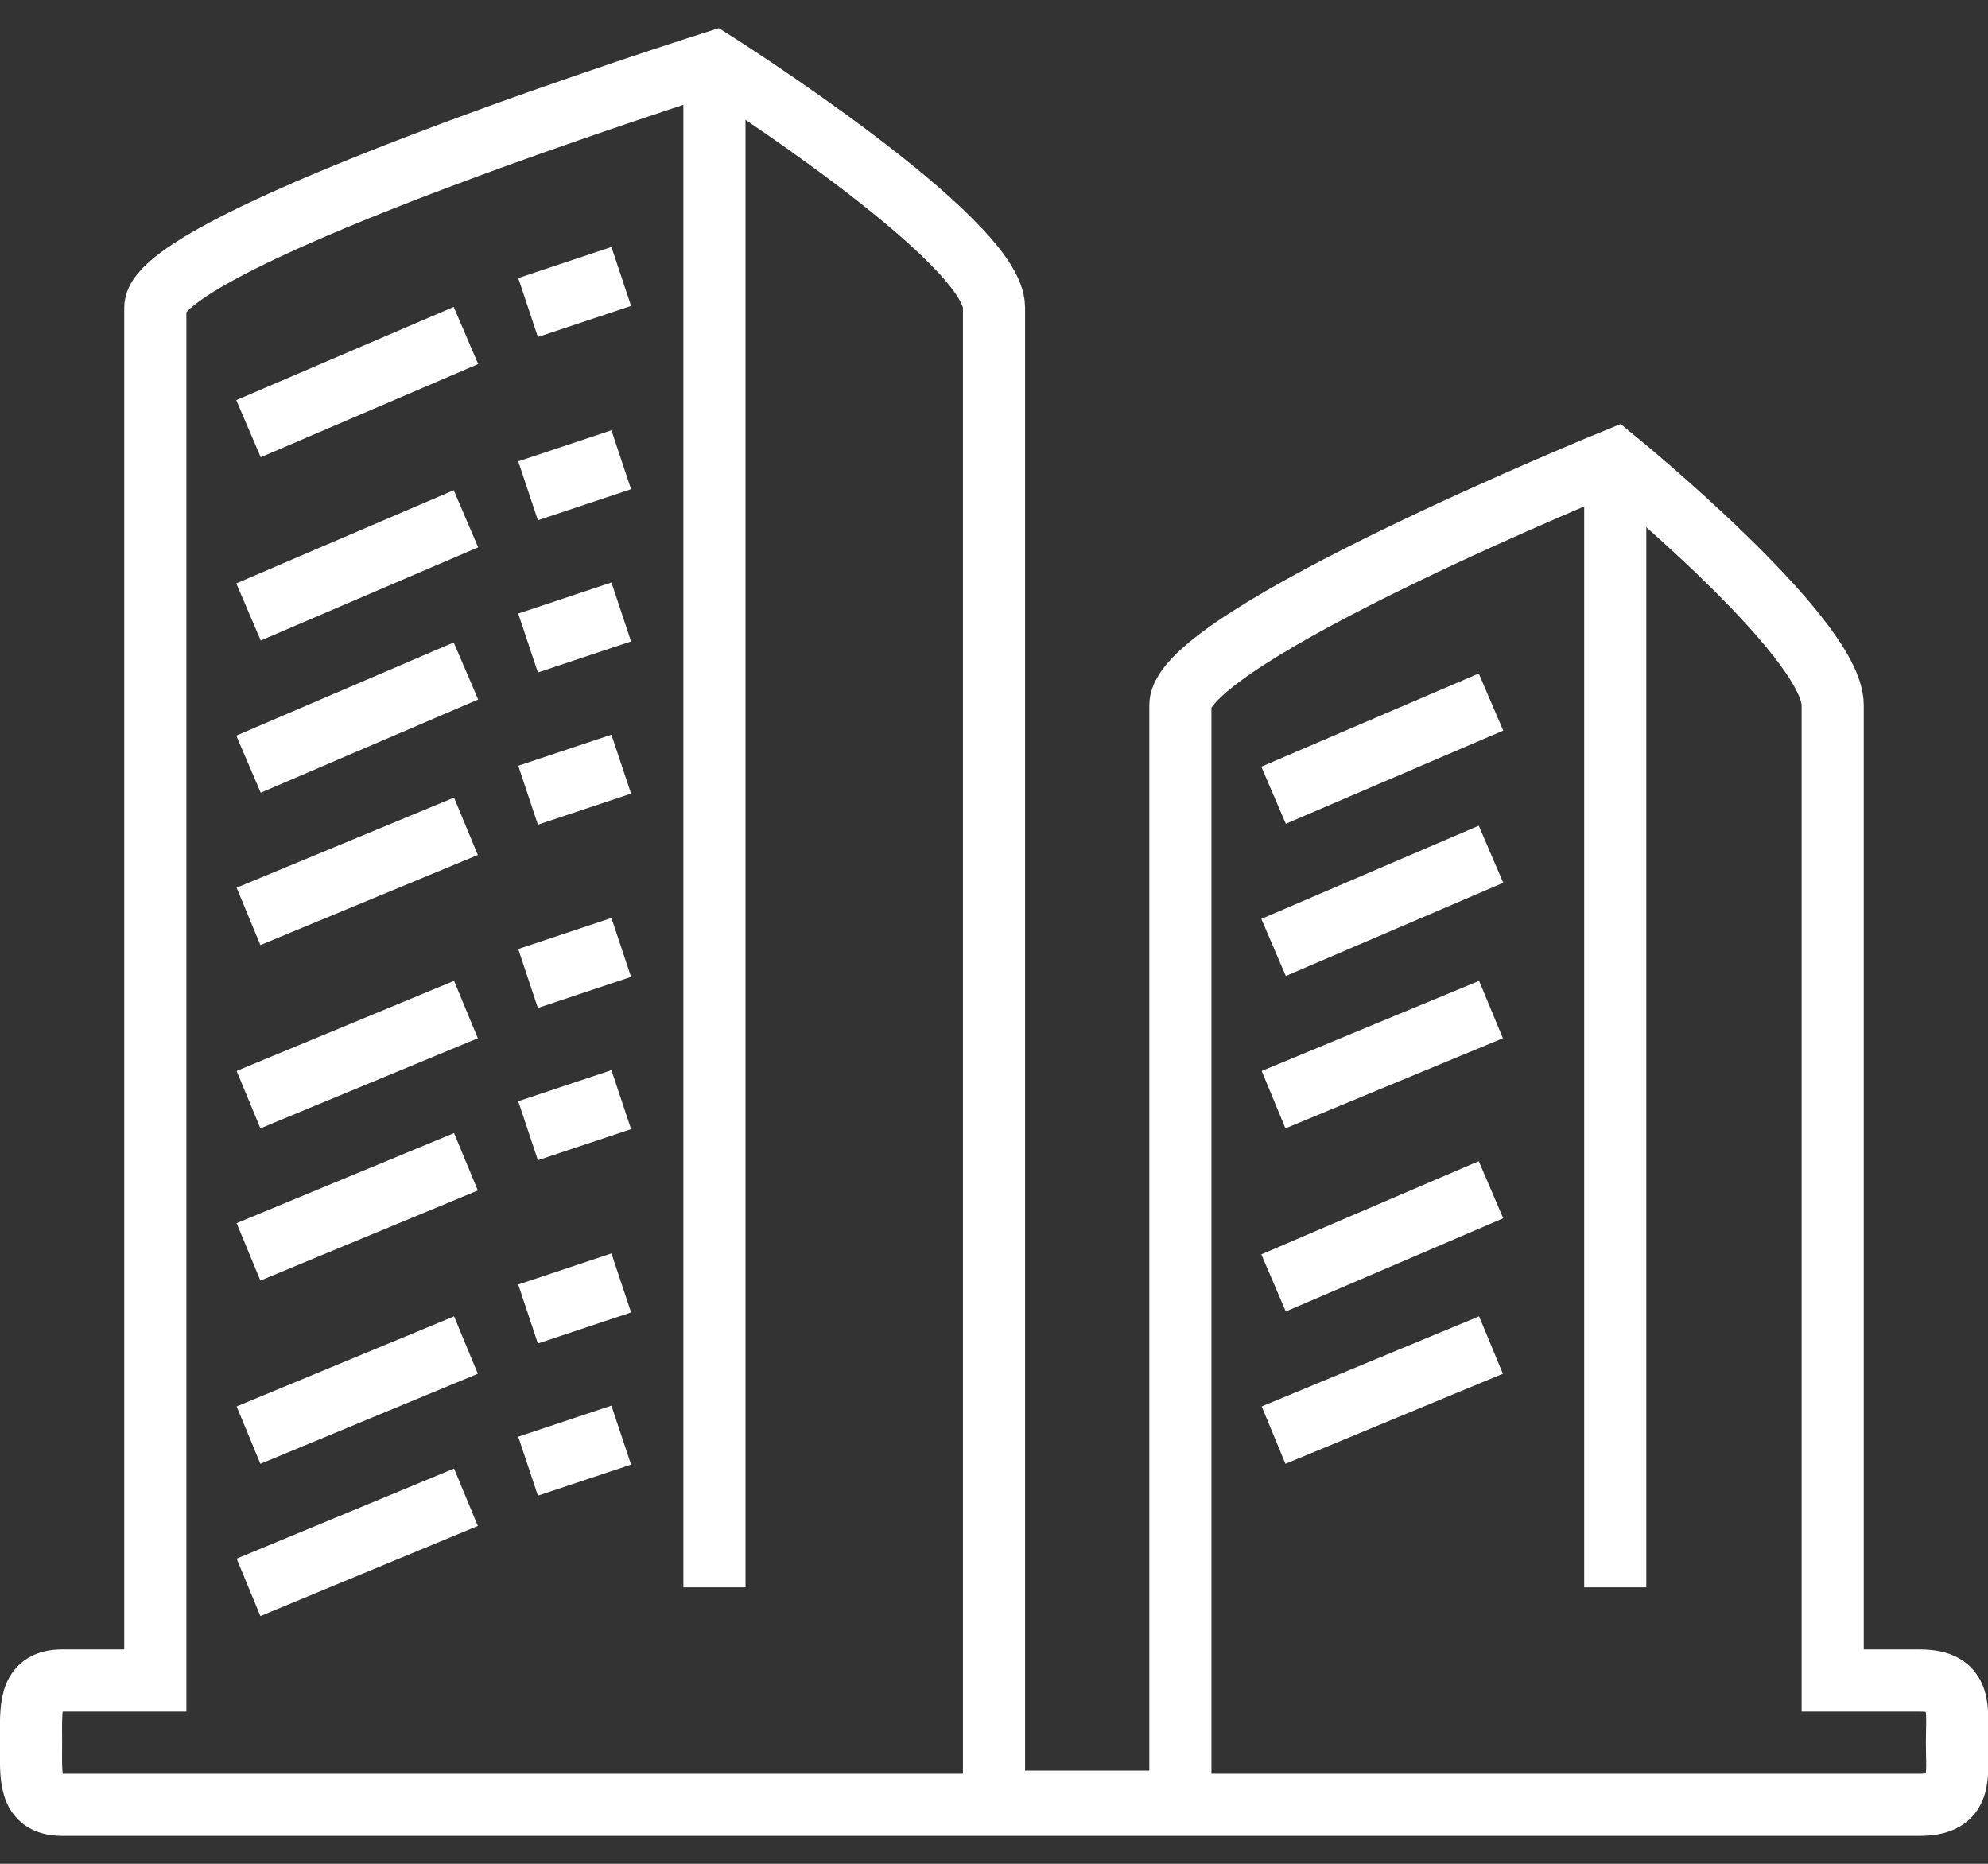 <?xml version="1.0" encoding="UTF-8"?> <svg xmlns="http://www.w3.org/2000/svg" width="64" height="60" viewBox="0 0 64 60" fill="none"><rect x="0" y="0" width="64" height="60" fill="#333333" stroke="none"/> <g clip-path="url(#clip0_31_3)"> <path fill-rule="evenodd" clip-rule="evenodd" d="M61.8 54.1H59V22.7C59 20.5 52 14.8 52 14.8C52 14.8 38 20.5 38 22.7V58H32V9.9C32 7.7 23 2 23 2C23 2 5 7.7 5 9.9V54.1H2C0.9 54.1 1 55 1 56.1C1 57.2 0.9 58.1 2 58.1H61.8C63.2 58.1 63 57.2 63 56.1C63 55 63.2 54.1 61.8 54.1Z" stroke="white" stroke-width="2"></path> <path d="M23 2V51.1" stroke="white" stroke-width="2"></path> <path d="M8 13.8L15 10.8" stroke="white" stroke-width="2"></path> <path d="M8 19.7L15 16.7" stroke="white" stroke-width="2"></path> <path d="M8 24.6L15 21.6" stroke="white" stroke-width="2"></path> <path d="M8 29.5L15 26.6" stroke="white" stroke-width="2"></path> <path d="M8 35.4L15 32.5" stroke="white" stroke-width="2"></path> <path d="M8 40.3L15 37.4" stroke="white" stroke-width="2"></path> <path d="M8 46.2L15 43.3" stroke="white" stroke-width="2"></path> <path d="M8 51.1L15 48.2" stroke="white" stroke-width="2"></path> <path d="M17 9.9L20 8.9" stroke="white" stroke-width="2"></path> <path d="M17 15.8L20 14.8" stroke="white" stroke-width="2"></path> <path d="M17 20.7L20 19.7" stroke="white" stroke-width="2"></path> <path d="M17 25.6L20 24.6" stroke="white" stroke-width="2"></path> <path d="M17 31.5L20 30.5" stroke="white" stroke-width="2"></path> <path d="M17 36.4L20 35.4" stroke="white" stroke-width="2"></path> <path d="M17 42.3L20 41.3" stroke="white" stroke-width="2"></path> <path d="M17 47.2L20 46.2" stroke="white" stroke-width="2"></path> <path d="M52 14.8V51.1" stroke="white" stroke-width="2"></path> <path d="M41 25.6L48 22.6" stroke="white" stroke-width="2"></path> <path d="M41 30.5L48 27.5" stroke="white" stroke-width="2"></path> <path d="M41 35.4L48 32.5" stroke="white" stroke-width="2"></path> <path d="M41 41.3L48 38.3" stroke="white" stroke-width="2"></path> <path d="M41 46.2L48 43.3" stroke="white" stroke-width="2"></path> </g> <defs> <clipPath id="clip0_31_3"> <rect width="64" height="60" fill="white"></rect> </clipPath> </defs> </svg> 